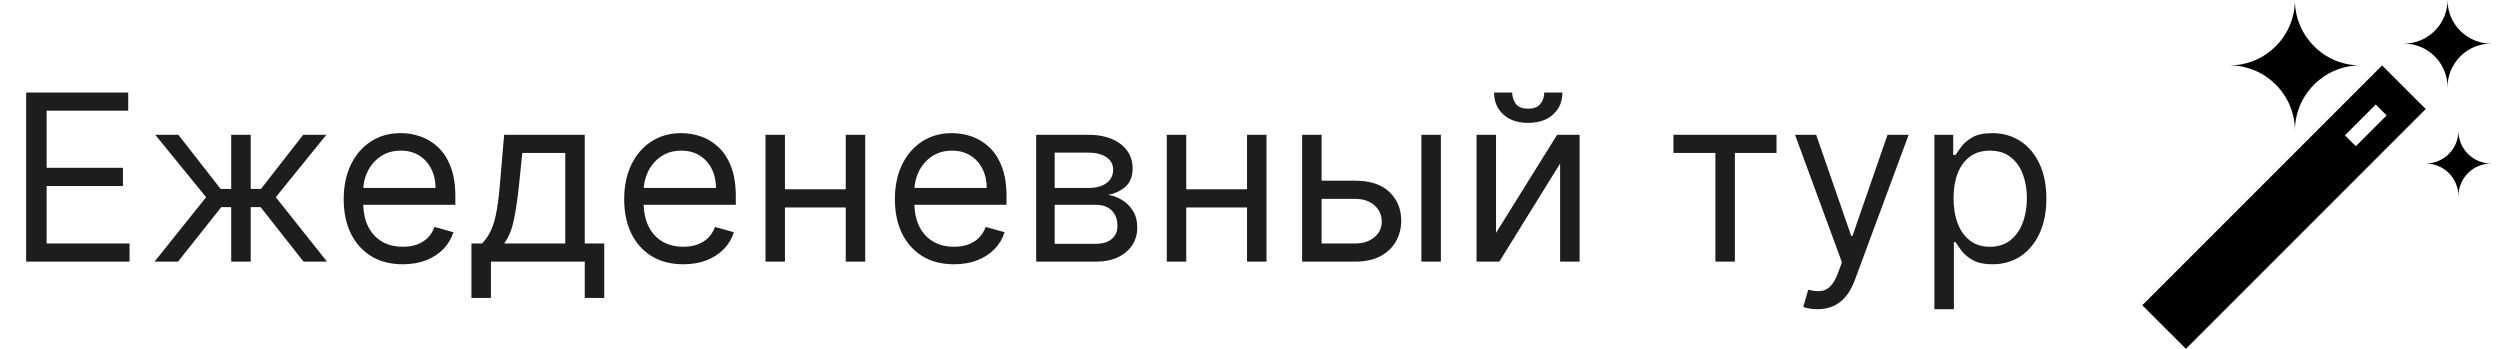 <svg width="172" height="24" viewBox="0 0 172 24" fill="none" xmlns="http://www.w3.org/2000/svg">
<path d="M1.799 18V6.364H8.822V7.614H3.208V11.546H8.458V12.796H3.208V16.75H8.913V18H1.799ZM10.634 18L14.18 13.568L10.68 9.273H12.271L15.18 13H15.907V9.273H17.248V13H17.953L20.862 9.273H22.453L18.975 13.568L22.498 18H20.884L17.93 14.25H17.248V18H15.907V14.25H15.225L12.248 18H10.634ZM27.714 18.182C26.873 18.182 26.148 17.996 25.538 17.625C24.932 17.25 24.464 16.727 24.134 16.057C23.809 15.383 23.646 14.598 23.646 13.704C23.646 12.811 23.809 12.023 24.134 11.341C24.464 10.655 24.922 10.121 25.509 9.739C26.1 9.352 26.79 9.159 27.578 9.159C28.032 9.159 28.481 9.235 28.924 9.386C29.367 9.538 29.771 9.784 30.134 10.125C30.498 10.462 30.788 10.909 31.004 11.466C31.22 12.023 31.328 12.708 31.328 13.523V14.091H24.6V12.932H29.964C29.964 12.439 29.865 12 29.668 11.614C29.475 11.227 29.199 10.922 28.839 10.699C28.483 10.475 28.062 10.364 27.578 10.364C27.043 10.364 26.581 10.496 26.191 10.761C25.805 11.023 25.507 11.364 25.299 11.784C25.091 12.204 24.987 12.655 24.987 13.136V13.909C24.987 14.568 25.1 15.127 25.328 15.585C25.559 16.04 25.879 16.386 26.288 16.625C26.697 16.86 27.172 16.977 27.714 16.977C28.066 16.977 28.384 16.928 28.668 16.829C28.956 16.727 29.204 16.576 29.413 16.375C29.621 16.171 29.782 15.917 29.896 15.614L31.191 15.977C31.055 16.417 30.826 16.803 30.504 17.136C30.182 17.466 29.784 17.724 29.311 17.909C28.837 18.091 28.305 18.182 27.714 18.182ZM32.435 20.5V16.75H33.163C33.341 16.564 33.494 16.364 33.623 16.148C33.752 15.932 33.864 15.676 33.958 15.381C34.057 15.081 34.14 14.718 34.208 14.29C34.276 13.858 34.337 13.337 34.39 12.727L34.685 9.273H40.231V16.75H41.572V20.5H40.231V18H33.776V20.5H32.435ZM34.685 16.75H38.89V10.523H35.935L35.708 12.727C35.614 13.64 35.496 14.438 35.356 15.119C35.216 15.801 34.992 16.345 34.685 16.75ZM47.011 18.182C46.17 18.182 45.444 17.996 44.835 17.625C44.228 17.25 43.761 16.727 43.431 16.057C43.105 15.383 42.943 14.598 42.943 13.704C42.943 12.811 43.105 12.023 43.431 11.341C43.761 10.655 44.219 10.121 44.806 9.739C45.397 9.352 46.087 9.159 46.874 9.159C47.329 9.159 47.778 9.235 48.221 9.386C48.664 9.538 49.068 9.784 49.431 10.125C49.795 10.462 50.085 10.909 50.3 11.466C50.516 12.023 50.624 12.708 50.624 13.523V14.091H43.897V12.932H49.261C49.261 12.439 49.162 12 48.965 11.614C48.772 11.227 48.496 10.922 48.136 10.699C47.78 10.475 47.359 10.364 46.874 10.364C46.34 10.364 45.878 10.496 45.488 10.761C45.102 11.023 44.804 11.364 44.596 11.784C44.388 12.204 44.283 12.655 44.283 13.136V13.909C44.283 14.568 44.397 15.127 44.624 15.585C44.855 16.04 45.175 16.386 45.585 16.625C45.994 16.86 46.469 16.977 47.011 16.977C47.363 16.977 47.681 16.928 47.965 16.829C48.253 16.727 48.501 16.576 48.71 16.375C48.918 16.171 49.079 15.917 49.193 15.614L50.488 15.977C50.352 16.417 50.123 16.803 49.8 17.136C49.478 17.466 49.081 17.724 48.607 17.909C48.134 18.091 47.602 18.182 47.011 18.182ZM58.505 13.023V14.273H53.687V13.023H58.505ZM54.005 9.273V18H52.664V9.273H54.005ZM59.528 9.273V18H58.187V9.273H59.528ZM65.636 18.182C64.795 18.182 64.07 17.996 63.46 17.625C62.853 17.25 62.386 16.727 62.056 16.057C61.73 15.383 61.568 14.598 61.568 13.704C61.568 12.811 61.73 12.023 62.056 11.341C62.386 10.655 62.844 10.121 63.431 9.739C64.022 9.352 64.712 9.159 65.499 9.159C65.954 9.159 66.403 9.235 66.846 9.386C67.289 9.538 67.693 9.784 68.056 10.125C68.42 10.462 68.71 10.909 68.925 11.466C69.141 12.023 69.249 12.708 69.249 13.523V14.091H62.522V12.932H67.886C67.886 12.439 67.787 12 67.59 11.614C67.397 11.227 67.121 10.922 66.761 10.699C66.405 10.475 65.984 10.364 65.499 10.364C64.965 10.364 64.503 10.496 64.113 10.761C63.727 11.023 63.429 11.364 63.221 11.784C63.013 12.204 62.908 12.655 62.908 13.136V13.909C62.908 14.568 63.022 15.127 63.249 15.585C63.48 16.04 63.8 16.386 64.21 16.625C64.619 16.86 65.094 16.977 65.636 16.977C65.988 16.977 66.306 16.928 66.59 16.829C66.878 16.727 67.126 16.576 67.335 16.375C67.543 16.171 67.704 15.917 67.818 15.614L69.113 15.977C68.977 16.417 68.748 16.803 68.425 17.136C68.103 17.466 67.706 17.724 67.232 17.909C66.759 18.091 66.227 18.182 65.636 18.182ZM71.289 18V9.273H74.857C75.797 9.273 76.543 9.485 77.096 9.909C77.649 10.333 77.925 10.894 77.925 11.591C77.925 12.121 77.768 12.532 77.454 12.824C77.139 13.112 76.736 13.307 76.244 13.409C76.566 13.454 76.878 13.568 77.181 13.75C77.488 13.932 77.742 14.182 77.943 14.5C78.143 14.814 78.244 15.201 78.244 15.659C78.244 16.106 78.13 16.506 77.903 16.858C77.675 17.21 77.35 17.489 76.925 17.693C76.501 17.898 75.994 18 75.403 18H71.289ZM72.562 16.773H75.403C75.865 16.773 76.227 16.663 76.488 16.443C76.749 16.224 76.88 15.924 76.88 15.546C76.88 15.095 76.749 14.741 76.488 14.483C76.227 14.222 75.865 14.091 75.403 14.091H72.562V16.773ZM72.562 12.932H74.857C75.217 12.932 75.526 12.883 75.784 12.784C76.041 12.682 76.238 12.538 76.374 12.352C76.514 12.163 76.585 11.939 76.585 11.682C76.585 11.314 76.431 11.027 76.124 10.818C75.818 10.606 75.395 10.5 74.857 10.5H72.562V12.932ZM86.114 13.023V14.273H81.296V13.023H86.114ZM81.614 9.273V18H80.273V9.273H81.614ZM87.137 9.273V18H85.796V9.273H87.137ZM90.745 12.432H93.245C94.268 12.432 95.05 12.691 95.592 13.21C96.133 13.729 96.404 14.386 96.404 15.182C96.404 15.704 96.283 16.18 96.041 16.608C95.798 17.032 95.442 17.371 94.972 17.625C94.503 17.875 93.927 18 93.245 18H89.586V9.273H90.927V16.75H93.245C93.775 16.75 94.211 16.61 94.552 16.329C94.893 16.049 95.063 15.689 95.063 15.25C95.063 14.788 94.893 14.411 94.552 14.119C94.211 13.828 93.775 13.682 93.245 13.682H90.745V12.432ZM97.791 18V9.273H99.132V18H97.791ZM102.927 16.023L107.131 9.273H108.677V18H107.336V11.25L103.154 18H101.586V9.273H102.927V16.023ZM106.245 6.364H107.495C107.495 6.977 107.283 7.479 106.859 7.869C106.435 8.259 105.859 8.455 105.131 8.455C104.416 8.455 103.845 8.259 103.421 7.869C103.001 7.479 102.791 6.977 102.791 6.364H104.041C104.041 6.659 104.122 6.919 104.285 7.142C104.452 7.366 104.734 7.477 105.131 7.477C105.529 7.477 105.813 7.366 105.984 7.142C106.158 6.919 106.245 6.659 106.245 6.364ZM115.133 10.523V9.273H122.224V10.523H119.36V18H118.019V10.523H115.133ZM125.043 21.273C124.816 21.273 124.613 21.254 124.435 21.216C124.257 21.182 124.134 21.148 124.066 21.114L124.407 19.932C124.733 20.015 125.021 20.046 125.271 20.023C125.521 20 125.742 19.888 125.935 19.688C126.132 19.491 126.312 19.171 126.475 18.727L126.725 18.046L123.498 9.273H124.952L127.362 16.227H127.452L129.862 9.273H131.316L127.612 19.273C127.445 19.724 127.238 20.097 126.992 20.392C126.746 20.691 126.46 20.913 126.134 21.057C125.812 21.201 125.449 21.273 125.043 21.273ZM133.086 21.273V9.273H134.381V10.659H134.541C134.639 10.508 134.775 10.314 134.95 10.079C135.128 9.841 135.381 9.629 135.711 9.443C136.044 9.254 136.495 9.159 137.063 9.159C137.798 9.159 138.446 9.343 139.006 9.71C139.567 10.078 140.005 10.598 140.319 11.273C140.633 11.947 140.791 12.742 140.791 13.659C140.791 14.583 140.633 15.384 140.319 16.062C140.005 16.737 139.569 17.259 139.012 17.631C138.455 17.998 137.813 18.182 137.086 18.182C136.525 18.182 136.077 18.089 135.739 17.903C135.402 17.714 135.143 17.5 134.961 17.261C134.779 17.019 134.639 16.818 134.541 16.659H134.427V21.273H133.086ZM134.404 13.636C134.404 14.296 134.501 14.877 134.694 15.381C134.887 15.881 135.169 16.273 135.541 16.557C135.912 16.837 136.366 16.977 136.904 16.977C137.465 16.977 137.933 16.829 138.308 16.534C138.686 16.235 138.97 15.833 139.16 15.329C139.353 14.822 139.45 14.258 139.45 13.636C139.45 13.023 139.355 12.47 139.166 11.977C138.98 11.481 138.698 11.089 138.319 10.801C137.944 10.509 137.472 10.364 136.904 10.364C136.359 10.364 135.9 10.502 135.529 10.778C135.158 11.051 134.878 11.434 134.688 11.926C134.499 12.415 134.404 12.985 134.404 13.636Z" fill="#1D1D1D"/>
<g clip-path="url(#clip0_0_17)">
<path d="M168.39 6C168.39 4.343 169.733 3 171.39 3C169.733 3 168.39 1.657 168.39 0C168.39 1.657 167.047 3 165.39 3C167.047 3 168.39 4.343 168.39 6Z" fill="black"/>
<path d="M169.14 9C169.14 10.243 168.133 11.25 166.89 11.25C168.133 11.25 169.14 12.257 169.14 13.5C169.14 12.257 170.147 11.25 171.39 11.25C170.147 11.25 169.14 10.243 169.14 9Z" fill="black"/>
<path d="M157.89 9C157.89 6.515 159.905 4.5 162.39 4.5C159.905 4.5 157.89 2.485 157.89 0C157.89 2.485 155.875 4.5 153.39 4.5C155.875 4.5 157.89 6.515 157.89 9Z" fill="black"/>
<path d="M163.89 4.5L147.39 21L150.39 24L166.89 7.5L163.89 4.5ZM161.329 9.311L163.45 7.19L164.2 7.94L162.079 10.061L161.329 9.311Z" fill="black"/>
</g>
<defs>
<clipPath id="clip0_0_17">
<rect width="24" height="24" fill="white" transform="translate(147.39)"/>
</clipPath>
</defs>
</svg>
